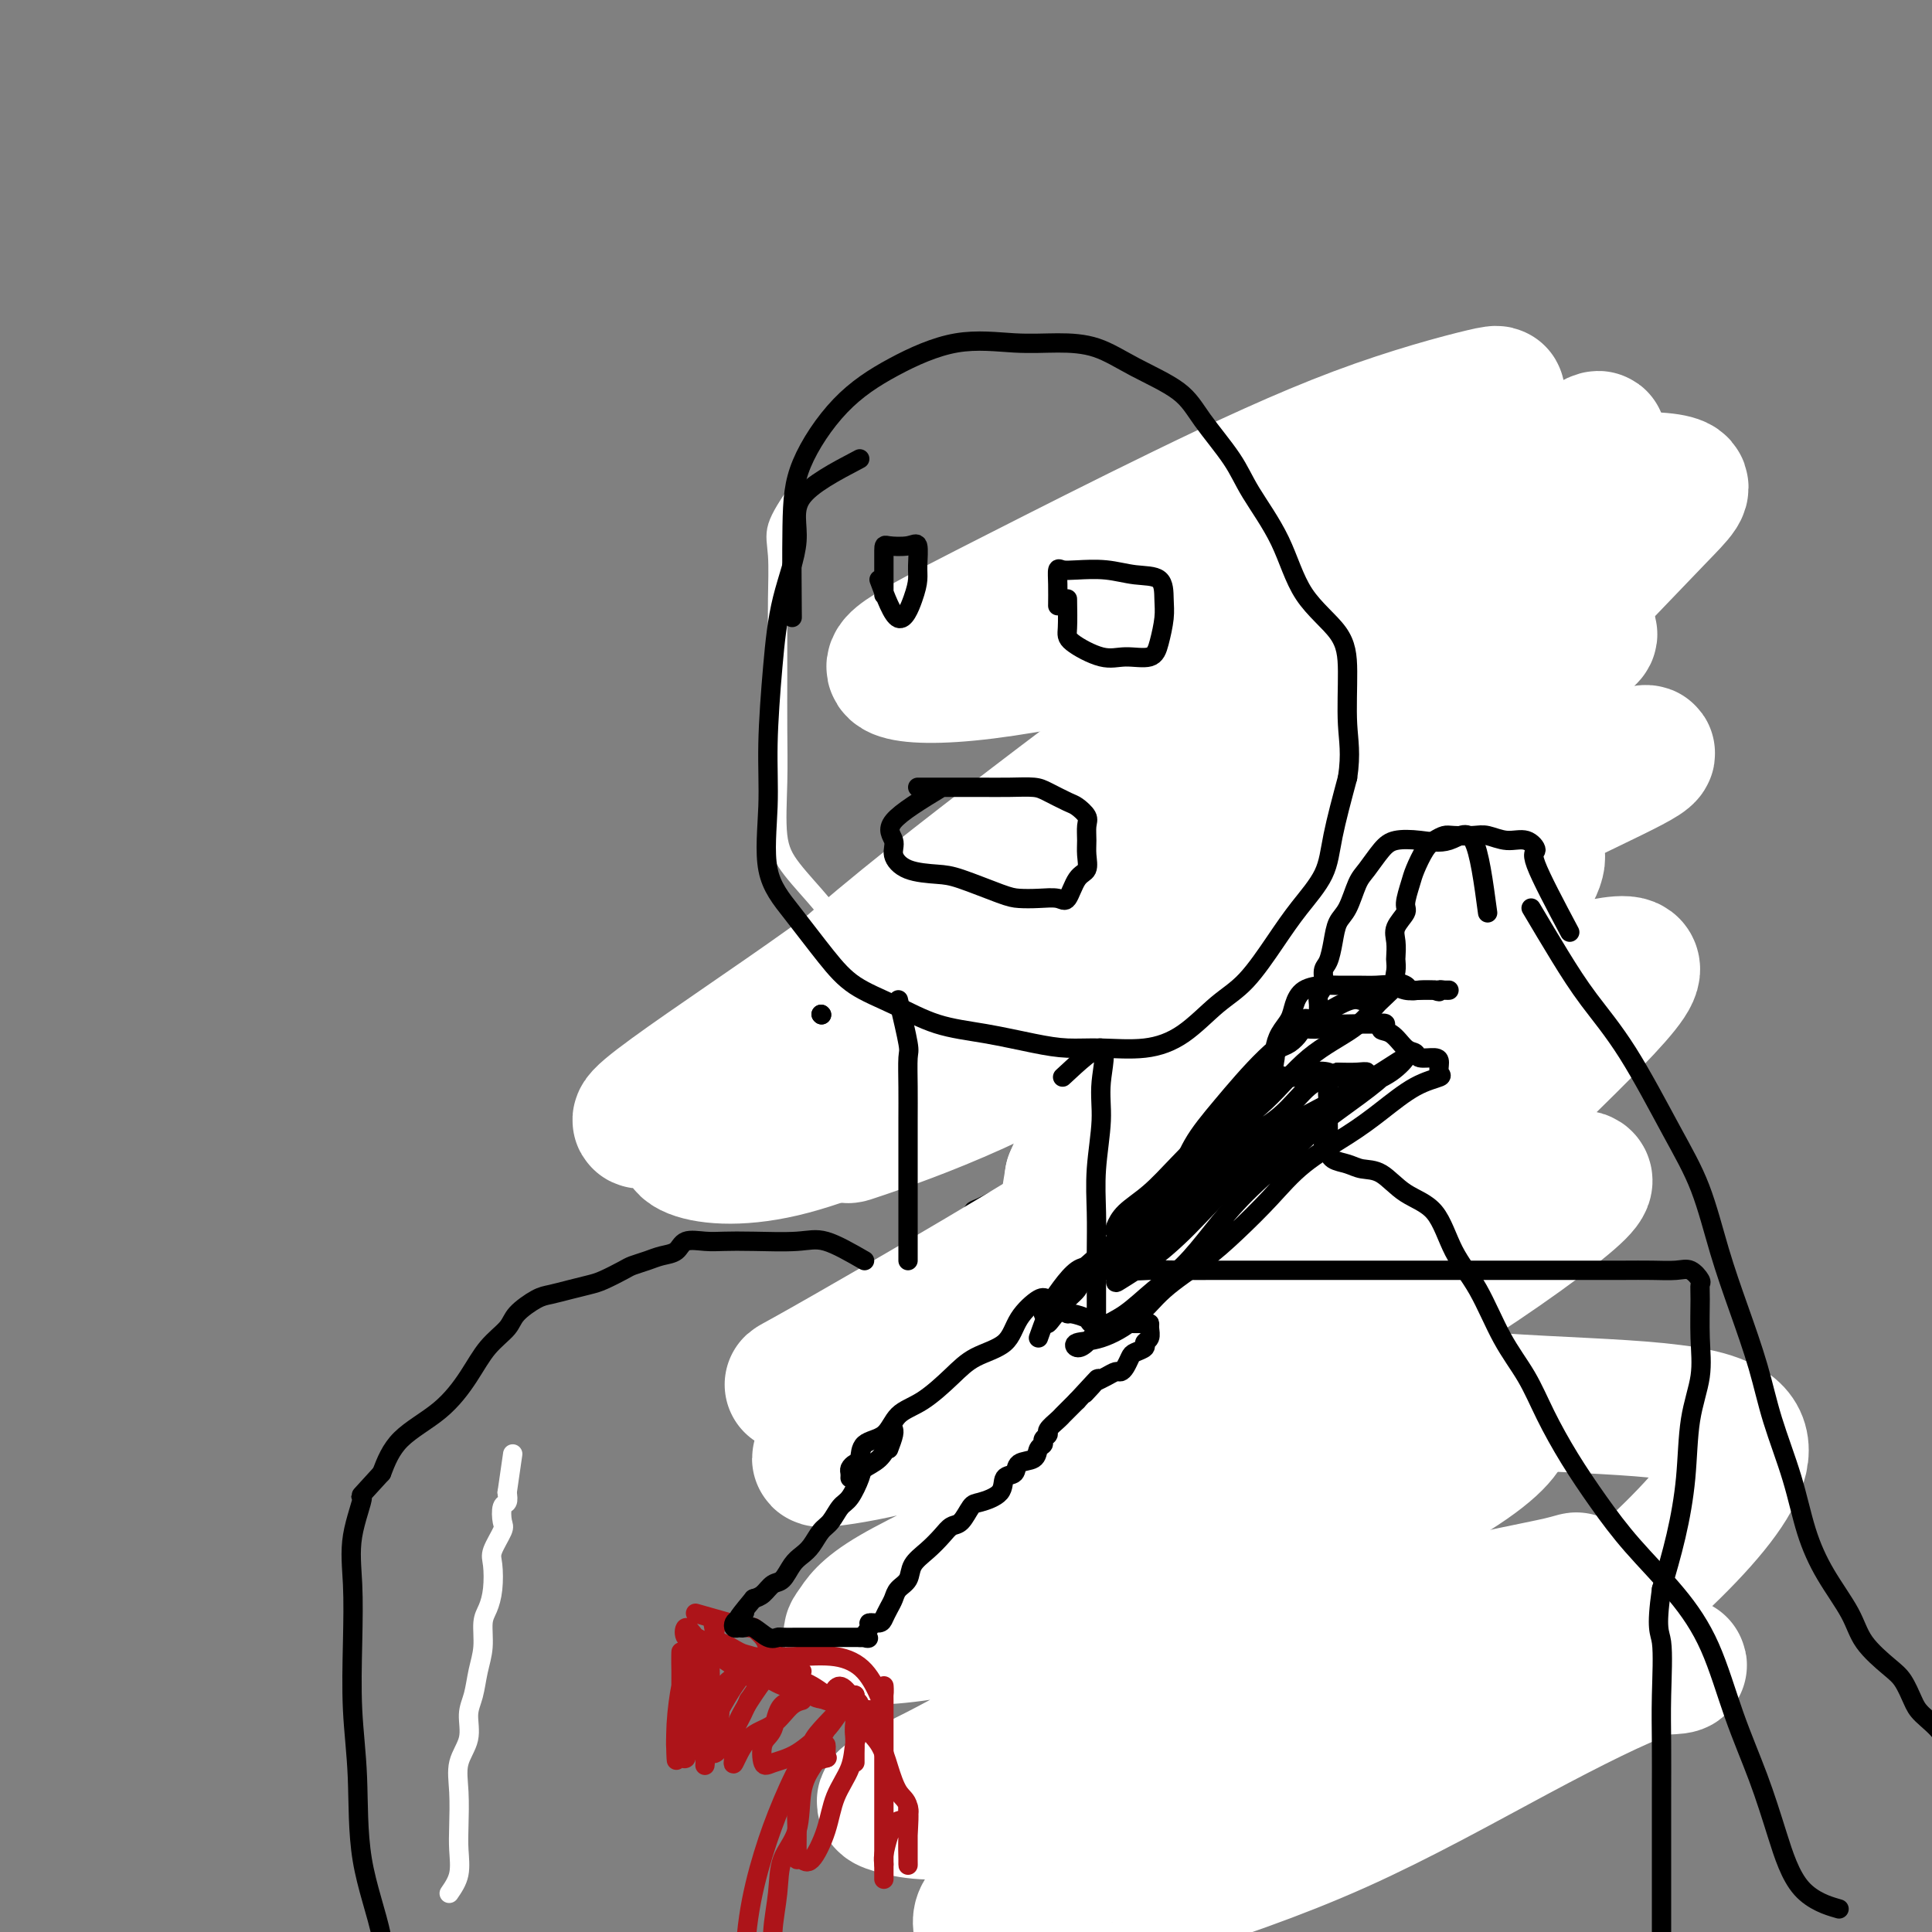 <svg viewBox='0 0 400 400' version='1.1' xmlns='http://www.w3.org/2000/svg' xmlns:xlink='http://www.w3.org/1999/xlink'><rect x="0" y="0" width="400" height="400" fill="#808080" stroke="none"/><g fill='none' stroke='#000000' stroke-width='4' stroke-linecap='round' stroke-linejoin='round'><path d='M268,157c-4.618,2.502 -9.236,5.003 -11,7c-1.764,1.997 -0.674,3.489 0,5c0.674,1.511 0.931,3.042 2,5c1.069,1.958 2.950,4.342 5,7c2.050,2.658 4.268,5.588 7,8c2.732,2.412 5.977,4.304 8,6c2.023,1.696 2.822,3.195 4,4c1.178,0.805 2.733,0.916 4,1c1.267,0.084 2.244,0.141 4,0c1.756,-0.141 4.292,-0.482 6,-2c1.708,-1.518 2.590,-4.215 4,-7c1.410,-2.785 3.348,-5.660 5,-8c1.652,-2.340 3.018,-4.146 4,-6c0.982,-1.854 1.582,-3.758 2,-6c0.418,-2.242 0.656,-4.823 1,-7c0.344,-2.177 0.795,-3.951 1,-6c0.205,-2.049 0.165,-4.372 0,-6c-0.165,-1.628 -0.455,-2.562 -1,-4c-0.545,-1.438 -1.344,-3.380 -3,-5c-1.656,-1.620 -4.170,-2.917 -6,-4c-1.830,-1.083 -2.977,-1.950 -5,-3c-2.023,-1.050 -4.924,-2.282 -7,-3c-2.076,-0.718 -3.328,-0.921 -5,-1c-1.672,-0.079 -3.763,-0.035 -6,0c-2.237,0.035 -4.620,0.061 -7,0c-2.380,-0.061 -4.756,-0.209 -7,0c-2.244,0.209 -4.355,0.774 -6,2c-1.645,1.226 -2.822,3.113 -4,5'/><path d='M257,139c-2.000,2.423 -2.000,4.980 -2,7c-0.000,2.020 -0.000,3.504 0,6c0.000,2.496 0.001,6.003 0,9c-0.001,2.997 -0.002,5.483 0,8c0.002,2.517 0.007,5.063 0,8c-0.007,2.937 -0.026,6.264 0,9c0.026,2.736 0.097,4.880 0,7c-0.097,2.120 -0.362,4.215 0,6c0.362,1.785 1.352,3.258 3,4c1.648,0.742 3.956,0.751 6,1c2.044,0.249 3.826,0.737 6,1c2.174,0.263 4.739,0.302 7,0c2.261,-0.302 4.217,-0.944 6,-2c1.783,-1.056 3.393,-2.527 5,-4c1.607,-1.473 3.211,-2.947 5,-4c1.789,-1.053 3.764,-1.684 5,-3c1.236,-1.316 1.733,-3.318 3,-5c1.267,-1.682 3.305,-3.044 5,-5c1.695,-1.956 3.046,-4.506 4,-7c0.954,-2.494 1.510,-4.931 2,-8c0.490,-3.069 0.914,-6.768 1,-10c0.086,-3.232 -0.166,-5.995 0,-9c0.166,-3.005 0.748,-6.253 0,-9c-0.748,-2.747 -2.828,-4.995 -5,-7c-2.172,-2.005 -4.438,-3.767 -7,-5c-2.562,-1.233 -5.421,-1.936 -8,-3c-2.579,-1.064 -4.879,-2.490 -7,-3c-2.121,-0.510 -4.063,-0.106 -7,0c-2.937,0.106 -6.868,-0.087 -10,0c-3.132,0.087 -5.466,0.453 -8,2c-2.534,1.547 -5.267,4.273 -8,7'/><path d='M253,130c-1.902,2.599 -2.658,5.596 -4,9c-1.342,3.404 -3.270,7.214 -4,11c-0.730,3.786 -0.263,7.547 0,11c0.263,3.453 0.320,6.598 0,10c-0.320,3.402 -1.018,7.062 0,10c1.018,2.938 3.754,5.155 6,8c2.246,2.845 4.004,6.318 6,9c1.996,2.682 4.230,4.573 7,6c2.770,1.427 6.077,2.390 9,3c2.923,0.610 5.461,0.867 8,1c2.539,0.133 5.077,0.142 7,-1c1.923,-1.142 3.230,-3.435 5,-6c1.770,-2.565 4.005,-5.402 6,-8c1.995,-2.598 3.752,-4.958 5,-8c1.248,-3.042 1.988,-6.768 3,-10c1.012,-3.232 2.297,-5.971 3,-9c0.703,-3.029 0.823,-6.347 1,-10c0.177,-3.653 0.412,-7.642 0,-11c-0.412,-3.358 -1.472,-6.087 -3,-9c-1.528,-2.913 -3.524,-6.012 -6,-8c-2.476,-1.988 -5.430,-2.865 -8,-4c-2.570,-1.135 -4.755,-2.526 -7,-3c-2.245,-0.474 -4.550,-0.030 -8,0c-3.450,0.030 -8.046,-0.355 -12,0c-3.954,0.355 -7.265,1.448 -11,3c-3.735,1.552 -7.893,3.561 -11,6c-3.107,2.439 -5.164,5.308 -7,8c-1.836,2.692 -3.451,5.206 -4,8c-0.549,2.794 -0.032,5.868 0,9c0.032,3.132 -0.419,6.324 1,9c1.419,2.676 4.710,4.838 8,7'/><path d='M243,171c1.906,2.779 2.671,6.225 4,10c1.329,3.775 3.222,7.877 5,11c1.778,3.123 3.439,5.265 5,7c1.561,1.735 3.020,3.062 6,4c2.980,0.938 7.480,1.488 11,0c3.520,-1.488 6.058,-5.013 9,-8c2.942,-2.987 6.287,-5.435 9,-8c2.713,-2.565 4.793,-5.248 7,-8c2.207,-2.752 4.539,-5.574 6,-8c1.461,-2.426 2.049,-4.457 3,-7c0.951,-2.543 2.265,-5.599 3,-9c0.735,-3.401 0.889,-7.148 1,-11c0.111,-3.852 0.177,-7.810 -1,-11c-1.177,-3.190 -3.598,-5.612 -7,-8c-3.402,-2.388 -7.784,-4.743 -11,-6c-3.216,-1.257 -5.266,-1.416 -8,-2c-2.734,-0.584 -6.154,-1.594 -9,-2c-2.846,-0.406 -5.120,-0.210 -8,0c-2.880,0.210 -6.367,0.433 -9,2c-2.633,1.567 -4.413,4.479 -6,8c-1.587,3.521 -2.982,7.652 -4,13c-1.018,5.348 -1.660,11.914 -2,19c-0.340,7.086 -0.380,14.693 0,22c0.380,7.307 1.179,14.313 2,19c0.821,4.687 1.663,7.053 2,8c0.337,0.947 0.168,0.473 0,0'/><path d='M271,210c-1.260,3.540 -2.520,7.080 -3,10c-0.480,2.920 -0.181,5.219 0,8c0.181,2.781 0.245,6.044 0,10c-0.245,3.956 -0.797,8.607 -1,12c-0.203,3.393 -0.055,5.530 0,7c0.055,1.470 0.018,2.275 0,3c-0.018,0.725 -0.016,1.370 0,1c0.016,-0.370 0.046,-1.755 0,-4c-0.046,-2.245 -0.169,-5.348 0,-9c0.169,-3.652 0.631,-7.851 1,-11c0.369,-3.149 0.645,-5.247 1,-8c0.355,-2.753 0.789,-6.160 1,-9c0.211,-2.840 0.200,-5.111 1,-7c0.800,-1.889 2.412,-3.394 3,-5c0.588,-1.606 0.154,-3.314 0,-3c-0.154,0.314 -0.027,2.648 0,7c0.027,4.352 -0.045,10.721 0,16c0.045,5.279 0.208,9.467 0,14c-0.208,4.533 -0.788,9.411 -1,13c-0.212,3.589 -0.057,5.889 0,8c0.057,2.111 0.016,4.032 0,4c-0.016,-0.032 -0.008,-2.016 0,-4'/><path d='M273,263c-0.064,-1.854 -0.225,-4.490 0,-7c0.225,-2.510 0.834,-4.894 2,-9c1.166,-4.106 2.889,-9.935 4,-15c1.111,-5.065 1.611,-9.368 2,-13c0.389,-3.632 0.665,-6.593 1,-9c0.335,-2.407 0.727,-4.260 1,-4c0.273,0.260 0.427,2.632 0,6c-0.427,3.368 -1.435,7.731 -2,13c-0.565,5.269 -0.687,11.442 -1,17c-0.313,5.558 -0.816,10.499 -1,15c-0.184,4.501 -0.050,8.563 0,11c0.050,2.437 0.015,3.250 0,4c-0.015,0.750 -0.011,1.437 0,1c0.011,-0.437 0.029,-1.998 0,-5c-0.029,-3.002 -0.106,-7.447 0,-12c0.106,-4.553 0.394,-9.215 1,-14c0.606,-4.785 1.530,-9.692 2,-14c0.470,-4.308 0.487,-8.016 1,-11c0.513,-2.984 1.522,-5.244 2,-7c0.478,-1.756 0.426,-3.010 0,-2c-0.426,1.010 -1.224,4.282 -2,8c-0.776,3.718 -1.528,7.880 -2,13c-0.472,5.120 -0.663,11.197 -1,17c-0.337,5.803 -0.822,11.332 -1,16c-0.178,4.668 -0.051,8.477 0,10c0.051,1.523 0.025,0.762 0,0'/><path d='M269,236c0.083,-0.845 0.167,-1.690 0,-2c-0.167,-0.310 -0.583,-0.083 -1,0c-0.417,0.083 -0.833,0.024 -1,0c-0.167,-0.024 -0.083,-0.012 0,0'/><path d='M277,218c-6.463,-0.413 -12.925,-0.826 -16,-1c-3.075,-0.174 -2.762,-0.110 -3,1c-0.238,1.110 -1.027,3.266 -2,5c-0.973,1.734 -2.131,3.046 -3,5c-0.869,1.954 -1.448,4.549 -2,8c-0.552,3.451 -1.077,7.759 -2,12c-0.923,4.241 -2.246,8.414 -3,13c-0.754,4.586 -0.940,9.586 -1,14c-0.060,4.414 0.005,8.241 0,12c-0.005,3.759 -0.081,7.451 1,10c1.081,2.549 3.318,3.955 6,5c2.682,1.045 5.809,1.727 9,2c3.191,0.273 6.445,0.135 10,0c3.555,-0.135 7.410,-0.268 10,0c2.590,0.268 3.914,0.935 5,0c1.086,-0.935 1.933,-3.474 3,-6c1.067,-2.526 2.355,-5.040 4,-8c1.645,-2.960 3.646,-6.366 5,-9c1.354,-2.634 2.061,-4.497 3,-7c0.939,-2.503 2.110,-5.646 3,-9c0.890,-3.354 1.501,-6.920 2,-10c0.499,-3.080 0.888,-5.674 1,-9c0.112,-3.326 -0.053,-7.384 0,-11c0.053,-3.616 0.325,-6.791 0,-10c-0.325,-3.209 -1.247,-6.454 -3,-9c-1.753,-2.546 -4.336,-4.394 -7,-6c-2.664,-1.606 -5.410,-2.971 -8,-4c-2.590,-1.029 -5.026,-1.723 -8,-2c-2.974,-0.277 -6.487,-0.139 -10,0'/><path d='M271,204c-4.365,-0.578 -6.277,-1.024 -9,0c-2.723,1.024 -6.256,3.518 -9,6c-2.744,2.482 -4.700,4.952 -6,9c-1.300,4.048 -1.946,9.673 -3,15c-1.054,5.327 -2.516,10.357 -3,15c-0.484,4.643 0.010,8.900 0,14c-0.010,5.100 -0.524,11.043 0,15c0.524,3.957 2.087,5.927 4,8c1.913,2.073 4.176,4.248 7,5c2.824,0.752 6.210,0.080 10,0c3.790,-0.080 7.983,0.430 12,0c4.017,-0.430 7.857,-1.802 11,-4c3.143,-2.198 5.588,-5.222 8,-8c2.412,-2.778 4.792,-5.308 7,-8c2.208,-2.692 4.243,-5.544 6,-9c1.757,-3.456 3.235,-7.514 4,-11c0.765,-3.486 0.816,-6.400 1,-10c0.184,-3.600 0.501,-7.886 0,-12c-0.501,-4.114 -1.821,-8.055 -4,-11c-2.179,-2.945 -5.218,-4.894 -8,-6c-2.782,-1.106 -5.307,-1.369 -8,-2c-2.693,-0.631 -5.555,-1.631 -8,-2c-2.445,-0.369 -4.474,-0.106 -6,0c-1.526,0.106 -2.551,0.056 -4,0c-1.449,-0.056 -3.324,-0.118 -5,0c-1.676,0.118 -3.153,0.415 -5,2c-1.847,1.585 -4.064,4.458 -6,8c-1.936,3.542 -3.591,7.754 -5,13c-1.409,5.246 -2.572,11.528 -3,18c-0.428,6.472 -0.122,13.135 0,20c0.122,6.865 0.061,13.933 0,21'/><path d='M249,290c-0.467,10.733 -0.133,8.067 0,7c0.133,-1.067 0.067,-0.533 0,0'/><path d='M263,238c-2.948,0.055 -5.897,0.109 -8,0c-2.103,-0.109 -3.362,-0.383 -5,0c-1.638,0.383 -3.657,1.423 -7,3c-3.343,1.577 -8.010,3.691 -12,6c-3.990,2.309 -7.303,4.814 -11,7c-3.697,2.186 -7.778,4.055 -12,6c-4.222,1.945 -8.586,3.968 -12,5c-3.414,1.032 -5.880,1.074 -7,1c-1.120,-0.074 -0.896,-0.265 -1,0c-0.104,0.265 -0.537,0.984 1,0c1.537,-0.984 5.043,-3.671 8,-5c2.957,-1.329 5.364,-1.300 8,-2c2.636,-0.700 5.500,-2.129 8,-3c2.500,-0.871 4.637,-1.183 6,-2c1.363,-0.817 1.952,-2.138 4,-3c2.048,-0.862 5.553,-1.266 8,-2c2.447,-0.734 3.834,-1.798 6,-3c2.166,-1.202 5.111,-2.540 8,-4c2.889,-1.460 5.721,-3.040 8,-4c2.279,-0.960 4.006,-1.301 6,-2c1.994,-0.699 4.256,-1.757 6,-2c1.744,-0.243 2.970,0.327 4,0c1.030,-0.327 1.864,-1.552 2,-2c0.136,-0.448 -0.425,-0.121 -2,0c-1.575,0.121 -4.164,0.034 -7,0c-2.836,-0.034 -5.918,-0.017 -9,0'/><path d='M253,232c-4.123,0.828 -5.432,2.897 -8,4c-2.568,1.103 -6.395,1.240 -10,2c-3.605,0.760 -6.989,2.144 -10,3c-3.011,0.856 -5.650,1.185 -8,2c-2.350,0.815 -4.413,2.115 -6,3c-1.587,0.885 -2.699,1.356 -4,2c-1.301,0.644 -2.792,1.462 -4,2c-1.208,0.538 -2.135,0.797 -1,1c1.135,0.203 4.332,0.349 7,0c2.668,-0.349 4.809,-1.193 8,-3c3.191,-1.807 7.433,-4.575 11,-6c3.567,-1.425 6.459,-1.506 9,-2c2.541,-0.494 4.733,-1.400 6,-2c1.267,-0.600 1.610,-0.892 2,-1c0.390,-0.108 0.826,-0.031 1,0c0.174,0.031 0.087,0.015 0,0'/><path d='M255,303c-0.867,-0.474 -1.733,-0.947 -2,1c-0.267,1.947 0.067,6.316 0,11c-0.067,4.684 -0.535,9.685 -2,16c-1.465,6.315 -3.928,13.945 -6,21c-2.072,7.055 -3.753,13.534 -5,19c-1.247,5.466 -2.061,9.920 -3,13c-0.939,3.080 -2.004,4.785 -2,4c0.004,-0.785 1.078,-4.061 2,-8c0.922,-3.939 1.693,-8.540 3,-14c1.307,-5.460 3.149,-11.777 5,-18c1.851,-6.223 3.711,-12.351 5,-18c1.289,-5.649 2.005,-10.820 3,-15c0.995,-4.180 2.267,-7.371 3,-9c0.733,-1.629 0.925,-1.698 1,-2c0.075,-0.302 0.032,-0.838 0,2c-0.032,2.838 -0.054,9.050 -1,15c-0.946,5.950 -2.816,11.637 -5,18c-2.184,6.363 -4.684,13.400 -6,19c-1.316,5.600 -1.450,9.761 -2,13c-0.550,3.239 -1.515,5.554 -2,6c-0.485,0.446 -0.489,-0.977 0,-3c0.489,-2.023 1.471,-4.645 2,-8c0.529,-3.355 0.604,-7.442 2,-13c1.396,-5.558 4.113,-12.588 6,-19c1.887,-6.412 2.943,-12.206 4,-18'/><path d='M255,316c2.618,-11.724 2.163,-10.534 2,-10c-0.163,0.534 -0.033,0.411 0,3c0.033,2.589 -0.030,7.890 -1,13c-0.970,5.110 -2.848,10.030 -4,15c-1.152,4.970 -1.577,9.992 -2,15c-0.423,5.008 -0.845,10.002 -1,15c-0.155,4.998 -0.044,9.999 0,12c0.044,2.001 0.022,1.000 0,0'/><path d='M293,308c-3.358,-5.055 -6.717,-10.111 -8,-9c-1.283,1.111 -0.491,8.388 0,15c0.491,6.612 0.682,12.560 1,19c0.318,6.440 0.764,13.371 1,19c0.236,5.629 0.262,9.955 1,14c0.738,4.045 2.187,7.807 3,10c0.813,2.193 0.989,2.815 2,3c1.011,0.185 2.857,-0.069 4,0c1.143,0.069 1.584,0.460 2,-1c0.416,-1.460 0.809,-4.771 1,-8c0.191,-3.229 0.182,-6.375 0,-11c-0.182,-4.625 -0.536,-10.730 -1,-16c-0.464,-5.270 -1.038,-9.707 -2,-14c-0.962,-4.293 -2.310,-8.443 -3,-12c-0.690,-3.557 -0.721,-6.522 -1,-9c-0.279,-2.478 -0.807,-4.469 -1,-6c-0.193,-1.531 -0.051,-2.603 0,-2c0.051,0.603 0.011,2.880 0,6c-0.011,3.120 0.007,7.084 0,12c-0.007,4.916 -0.040,10.785 0,17c0.040,6.215 0.154,12.776 1,18c0.846,5.224 2.423,9.112 4,13'/></g>
<g fill='none' stroke='#FFFFFF' stroke-width='28' stroke-linecap='round' stroke-linejoin='round'><path d='M264,211c-7.195,6.856 -14.390,13.711 -18,18c-3.610,4.289 -3.636,6.010 -8,11c-4.364,4.990 -13.068,13.249 -19,20c-5.932,6.751 -9.093,11.996 -11,15c-1.907,3.004 -2.562,3.768 -3,4c-0.438,0.232 -0.661,-0.068 3,-4c3.661,-3.932 11.206,-11.495 20,-21c8.794,-9.505 18.836,-20.951 29,-32c10.164,-11.049 20.450,-21.701 31,-31c10.550,-9.299 21.363,-17.244 30,-23c8.637,-5.756 15.099,-9.322 19,-11c3.901,-1.678 5.243,-1.467 3,0c-2.243,1.467 -8.071,4.191 -18,9c-9.929,4.809 -23.961,11.704 -39,19c-15.039,7.296 -31.087,14.992 -45,22c-13.913,7.008 -25.691,13.329 -36,18c-10.309,4.671 -19.147,7.694 -23,9c-3.853,1.306 -2.720,0.896 -3,1c-0.280,0.104 -1.974,0.722 3,-3c4.974,-3.722 16.618,-11.784 29,-20c12.382,-8.216 25.504,-16.586 39,-26c13.496,-9.414 27.365,-19.872 41,-29c13.635,-9.128 27.037,-16.926 34,-21c6.963,-4.074 7.488,-4.424 7,-5c-0.488,-0.576 -1.989,-1.380 -11,3c-9.011,4.380 -25.533,13.943 -42,23c-16.467,9.057 -32.879,17.609 -48,26c-15.121,8.391 -28.950,16.620 -43,24c-14.050,7.380 -28.321,13.910 -36,18c-7.679,4.090 -8.765,5.740 -9,6c-0.235,0.260 0.383,-0.870 1,-2'/><path d='M141,229c-24.251,11.123 9.123,-10.070 30,-25c20.877,-14.930 29.259,-23.598 44,-34c14.741,-10.402 35.843,-22.537 53,-34c17.157,-11.463 30.371,-22.254 42,-31c11.629,-8.746 21.675,-15.446 21,-14c-0.675,1.446 -12.070,11.039 -26,20c-13.930,8.961 -30.396,17.289 -46,27c-15.604,9.711 -30.346,20.804 -45,32c-14.654,11.196 -29.221,22.495 -41,33c-11.779,10.505 -20.771,20.216 -26,26c-5.229,5.784 -6.694,7.643 -4,9c2.694,1.357 9.547,2.213 19,0c9.453,-2.213 21.506,-7.496 36,-14c14.494,-6.504 31.430,-14.230 47,-21c15.570,-6.770 29.773,-12.582 41,-17c11.227,-4.418 19.479,-7.440 25,-9c5.521,-1.560 8.313,-1.659 7,2c-1.313,3.659 -6.730,11.075 -17,20c-10.270,8.925 -25.391,19.358 -40,29c-14.609,9.642 -28.704,18.494 -41,26c-12.296,7.506 -22.792,13.665 -32,19c-9.208,5.335 -17.126,9.847 -21,12c-3.874,2.153 -3.702,1.946 -1,1c2.702,-0.946 7.935,-2.632 18,-8c10.065,-5.368 24.963,-14.418 41,-24c16.037,-9.582 33.214,-19.695 48,-28c14.786,-8.305 27.180,-14.804 37,-19c9.820,-4.196 17.067,-6.091 22,-7c4.933,-0.909 7.552,-0.831 5,3c-2.552,3.831 -10.276,11.416 -18,19'/><path d='M319,222c-10.210,6.741 -26.736,14.095 -43,22c-16.264,7.905 -32.266,16.361 -47,24c-14.734,7.639 -28.200,14.462 -38,20c-9.800,5.538 -15.934,9.792 -19,12c-3.066,2.208 -3.064,2.370 0,2c3.064,-0.370 9.190,-1.274 19,-4c9.810,-2.726 23.303,-7.275 38,-13c14.697,-5.725 30.599,-12.624 44,-19c13.401,-6.376 24.300,-12.227 33,-16c8.700,-3.773 15.202,-5.468 19,-6c3.798,-0.532 4.893,0.099 -1,5c-5.893,4.901 -18.775,14.072 -32,22c-13.225,7.928 -26.792,14.613 -40,22c-13.208,7.387 -26.057,15.477 -38,22c-11.943,6.523 -22.978,11.478 -29,15c-6.022,3.522 -7.029,5.609 -8,7c-0.971,1.391 -1.907,2.085 3,2c4.907,-0.085 15.656,-0.949 27,-5c11.344,-4.051 23.282,-11.288 36,-17c12.718,-5.712 26.216,-9.899 37,-14c10.784,-4.101 18.854,-8.116 24,-10c5.146,-1.884 7.366,-1.638 8,0c0.634,1.638 -0.320,4.670 -8,10c-7.680,5.330 -22.085,12.960 -35,20c-12.915,7.040 -24.339,13.490 -35,20c-10.661,6.510 -20.560,13.081 -29,18c-8.440,4.919 -15.422,8.185 -19,10c-3.578,1.815 -3.753,2.177 -1,3c2.753,0.823 8.433,2.106 17,0c8.567,-2.106 20.019,-7.602 32,-13c11.981,-5.398 24.490,-10.699 37,-16'/><path d='M271,345c16.200,-6.929 22.200,-9.752 30,-12c7.800,-2.248 17.399,-3.920 22,-5c4.601,-1.080 4.205,-1.567 1,1c-3.205,2.567 -9.218,8.188 -20,14c-10.782,5.812 -26.334,11.815 -39,18c-12.666,6.185 -22.447,12.551 -32,18c-9.553,5.449 -18.880,9.980 -24,13c-5.120,3.020 -6.034,4.527 -6,6c0.034,1.473 1.014,2.912 7,2c5.986,-0.912 16.976,-4.174 29,-8c12.024,-3.826 25.080,-8.217 38,-14c12.920,-5.783 25.703,-12.959 37,-19c11.297,-6.041 21.107,-10.948 27,-13c5.893,-2.052 7.867,-1.249 6,-1c-1.867,0.249 -7.576,-0.056 -15,2c-7.424,2.056 -16.563,6.474 -28,11c-11.437,4.526 -25.172,9.160 -36,13c-10.828,3.840 -18.749,6.887 -24,9c-5.251,2.113 -7.832,3.294 -9,4c-1.168,0.706 -0.924,0.938 3,0c3.924,-0.938 11.529,-3.047 21,-7c9.471,-3.953 20.810,-9.749 32,-16c11.190,-6.251 22.232,-12.958 33,-21c10.768,-8.042 21.260,-17.419 28,-25c6.740,-7.581 9.726,-13.365 8,-17c-1.726,-3.635 -8.163,-5.122 -17,-6c-8.837,-0.878 -20.072,-1.147 -33,-2c-12.928,-0.853 -27.548,-2.291 -40,-4c-12.452,-1.709 -22.737,-3.691 -31,-7c-8.263,-3.309 -14.504,-7.945 -17,-14c-2.496,-6.055 -1.248,-13.527 0,-21'/><path d='M222,244c3.182,-7.967 11.136,-17.385 22,-30c10.864,-12.615 24.639,-28.428 38,-43c13.361,-14.572 26.308,-27.902 37,-39c10.692,-11.098 19.129,-19.963 24,-25c4.871,-5.037 6.174,-6.245 4,-7c-2.174,-0.755 -7.827,-1.057 -17,0c-9.173,1.057 -21.866,3.472 -35,7c-13.134,3.528 -26.710,8.167 -40,12c-13.290,3.833 -26.296,6.858 -34,9c-7.704,2.142 -10.106,3.402 -12,4c-1.894,0.598 -3.280,0.536 -1,0c2.280,-0.536 8.226,-1.546 17,-5c8.774,-3.454 20.376,-9.352 32,-15c11.624,-5.648 23.269,-11.044 32,-16c8.731,-4.956 14.548,-9.471 18,-12c3.452,-2.529 4.539,-3.073 0,-2c-4.539,1.073 -14.705,3.761 -26,8c-11.295,4.239 -23.720,10.027 -36,16c-12.280,5.973 -24.417,12.132 -34,17c-9.583,4.868 -16.614,8.447 -21,11c-4.386,2.553 -6.129,4.081 -4,5c2.129,0.919 8.128,1.230 18,0c9.872,-1.230 23.615,-4.000 37,-7c13.385,-3.000 26.411,-6.231 42,-9c15.589,-2.769 33.740,-5.077 41,-6c7.260,-0.923 3.630,-0.462 0,0'/></g>
<g fill='none' stroke='#FFFFFF' stroke-width='4' stroke-linecap='round' stroke-linejoin='round'><path d='M93,392c0.844,-1.230 1.688,-2.460 2,-4c0.312,-1.540 0.091,-3.390 0,-5c-0.091,-1.610 -0.053,-2.979 0,-5c0.053,-2.021 0.122,-4.692 0,-7c-0.122,-2.308 -0.436,-4.251 0,-6c0.436,-1.749 1.624,-3.302 2,-5c0.376,-1.698 -0.058,-3.540 0,-5c0.058,-1.460 0.607,-2.540 1,-4c0.393,-1.460 0.631,-3.302 1,-5c0.369,-1.698 0.870,-3.253 1,-5c0.130,-1.747 -0.111,-3.687 0,-5c0.111,-1.313 0.573,-1.998 1,-3c0.427,-1.002 0.819,-2.322 1,-4c0.181,-1.678 0.153,-3.714 0,-5c-0.153,-1.286 -0.430,-1.821 0,-3c0.430,-1.179 1.565,-3.001 2,-4c0.435,-0.999 0.168,-1.175 0,-2c-0.168,-0.825 -0.238,-2.299 0,-3c0.238,-0.701 0.782,-0.629 1,-1c0.218,-0.371 0.109,-1.186 0,-2'/><path d='M105,309c2.000,-13.833 1.000,-6.917 0,0'/><path d='M165,102c-1.691,2.499 -3.381,4.999 -4,7c-0.619,2.001 -0.166,3.504 0,6c0.166,2.496 0.045,5.985 0,9c-0.045,3.015 -0.014,5.554 0,8c0.014,2.446 0.010,4.798 0,8c-0.010,3.202 -0.025,7.255 0,11c0.025,3.745 0.090,7.182 0,11c-0.090,3.818 -0.335,8.017 0,11c0.335,2.983 1.251,4.752 3,7c1.749,2.248 4.332,4.977 6,7c1.668,2.023 2.422,3.341 4,5c1.578,1.659 3.982,3.660 6,5c2.018,1.340 3.651,2.019 6,3c2.349,0.981 5.413,2.265 8,3c2.587,0.735 4.696,0.920 7,1c2.304,0.080 4.804,0.056 7,0c2.196,-0.056 4.088,-0.143 6,0c1.912,0.143 3.845,0.518 5,0c1.155,-0.518 1.531,-1.928 3,-3c1.469,-1.072 4.032,-1.805 6,-3c1.968,-1.195 3.340,-2.853 5,-4c1.660,-1.147 3.608,-1.782 5,-3c1.392,-1.218 2.229,-3.017 3,-4c0.771,-0.983 1.477,-1.149 2,-2c0.523,-0.851 0.864,-2.386 1,-3c0.136,-0.614 0.068,-0.307 0,0'/></g>
<g fill='none' stroke='#000000' stroke-width='4' stroke-linecap='round' stroke-linejoin='round'><path d='M178,95c-5.036,2.641 -10.071,5.283 -12,8c-1.929,2.717 -0.750,5.511 -1,9c-0.250,3.489 -1.927,7.673 -3,12c-1.073,4.327 -1.543,8.796 -2,14c-0.457,5.204 -0.903,11.142 -1,16c-0.097,4.858 0.155,8.634 0,13c-0.155,4.366 -0.716,9.321 0,13c0.716,3.679 2.708,6.081 5,9c2.292,2.919 4.885,6.353 7,9c2.115,2.647 3.754,4.505 6,6c2.246,1.495 5.099,2.625 8,4c2.901,1.375 5.850,2.995 9,4c3.150,1.005 6.500,1.395 10,2c3.500,0.605 7.151,1.424 10,2c2.849,0.576 4.897,0.909 7,1c2.103,0.091 4.262,-0.061 7,0c2.738,0.061 6.055,0.335 9,0c2.945,-0.335 5.517,-1.280 8,-3c2.483,-1.720 4.875,-4.215 7,-6c2.125,-1.785 3.982,-2.859 6,-5c2.018,-2.141 4.195,-5.347 6,-8c1.805,-2.653 3.236,-4.752 5,-7c1.764,-2.248 3.859,-4.644 5,-7c1.141,-2.356 1.326,-4.673 2,-8c0.674,-3.327 1.837,-7.663 3,-12'/><path d='M279,161c0.767,-5.023 0.186,-7.581 0,-11c-0.186,-3.419 0.025,-7.697 0,-11c-0.025,-3.303 -0.286,-5.629 -2,-8c-1.714,-2.371 -4.881,-4.786 -7,-8c-2.119,-3.214 -3.188,-7.226 -5,-11c-1.812,-3.774 -4.366,-7.310 -6,-10c-1.634,-2.690 -2.349,-4.535 -4,-7c-1.651,-2.465 -4.238,-5.550 -6,-8c-1.762,-2.450 -2.700,-4.263 -5,-6c-2.300,-1.737 -5.964,-3.397 -9,-5c-3.036,-1.603 -5.445,-3.148 -8,-4c-2.555,-0.852 -5.257,-1.010 -8,-1c-2.743,0.010 -5.526,0.190 -9,0c-3.474,-0.190 -7.638,-0.748 -12,0c-4.362,0.748 -8.920,2.802 -13,5c-4.080,2.198 -7.682,4.539 -11,8c-3.318,3.461 -6.353,8.041 -8,12c-1.647,3.959 -1.905,7.297 -2,13c-0.095,5.703 -0.027,13.772 0,17c0.027,3.228 0.014,1.614 0,0'/><path d='M195,163c-4.240,2.574 -8.479,5.148 -10,7c-1.521,1.852 -0.323,2.980 0,4c0.323,1.020 -0.230,1.930 0,3c0.230,1.070 1.243,2.301 3,3c1.757,0.699 4.258,0.867 6,1c1.742,0.133 2.725,0.231 5,1c2.275,0.769 5.841,2.210 8,3c2.159,0.790 2.910,0.930 4,1c1.090,0.070 2.520,0.070 4,0c1.480,-0.070 3.009,-0.210 4,0c0.991,0.210 1.442,0.769 2,0c0.558,-0.769 1.221,-2.867 2,-4c0.779,-1.133 1.675,-1.300 2,-2c0.325,-0.700 0.081,-1.932 0,-3c-0.081,-1.068 0.002,-1.973 0,-3c-0.002,-1.027 -0.091,-2.177 0,-3c0.091,-0.823 0.360,-1.321 0,-2c-0.360,-0.679 -1.350,-1.541 -2,-2c-0.650,-0.459 -0.959,-0.515 -2,-1c-1.041,-0.485 -2.812,-1.398 -4,-2c-1.188,-0.602 -1.791,-0.893 -3,-1c-1.209,-0.107 -3.024,-0.029 -5,0c-1.976,0.029 -4.113,0.008 -6,0c-1.887,-0.008 -3.525,-0.002 -5,0c-1.475,0.002 -2.787,0.001 -4,0c-1.213,-0.001 -2.327,-0.000 -3,0c-0.673,0.000 -0.907,0.000 -1,0c-0.093,-0.000 -0.047,-0.000 0,0'/><path d='M182,120c1.382,3.729 2.764,7.457 4,8c1.236,0.543 2.328,-2.100 3,-4c0.672,-1.900 0.926,-3.059 1,-4c0.074,-0.941 -0.033,-1.665 0,-3c0.033,-1.335 0.205,-3.280 0,-4c-0.205,-0.720 -0.787,-0.214 -2,0c-1.213,0.214 -3.057,0.135 -4,0c-0.943,-0.135 -0.985,-0.325 -1,1c-0.015,1.325 -0.004,4.164 0,6c0.004,1.836 0.001,2.667 0,3c-0.001,0.333 -0.001,0.166 0,0'/><path d='M221,124c0.038,2.288 0.076,4.577 0,6c-0.076,1.423 -0.266,1.982 1,3c1.266,1.018 3.989,2.495 6,3c2.011,0.505 3.309,0.037 5,0c1.691,-0.037 3.774,0.358 5,0c1.226,-0.358 1.596,-1.468 2,-3c0.404,-1.532 0.841,-3.486 1,-5c0.159,-1.514 0.041,-2.588 0,-4c-0.041,-1.412 -0.003,-3.162 -1,-4c-0.997,-0.838 -3.027,-0.762 -5,-1c-1.973,-0.238 -3.888,-0.788 -6,-1c-2.112,-0.212 -4.422,-0.084 -6,0c-1.578,0.084 -2.423,0.125 -3,0c-0.577,-0.125 -0.887,-0.415 -1,0c-0.113,0.415 -0.031,1.535 0,3c0.031,1.465 0.009,3.276 0,4c-0.009,0.724 -0.004,0.362 0,0'/><path d='M170,210c0.000,0.000 0.100,0.100 0.1,0.1'/><path d='M170,210c0.000,0.000 0.100,0.100 0.1,0.1'/><path d='M186,207c0.845,3.604 1.691,7.208 2,9c0.309,1.792 0.083,1.771 0,3c-0.083,1.229 -0.022,3.708 0,6c0.022,2.292 0.006,4.398 0,7c-0.006,2.602 -0.002,5.698 0,8c0.002,2.302 0.000,3.808 0,6c-0.000,2.192 -0.000,5.071 0,7c0.000,1.929 0.000,2.909 0,4c-0.000,1.091 -0.000,2.294 0,3c0.000,0.706 0.000,0.916 0,1c-0.000,0.084 -0.000,0.042 0,0'/><path d='M220,223c3.389,-3.151 6.779,-6.303 8,-6c1.221,0.303 0.275,4.060 0,7c-0.275,2.940 0.123,5.065 0,8c-0.123,2.935 -0.765,6.682 -1,10c-0.235,3.318 -0.063,6.209 0,9c0.063,2.791 0.017,5.484 0,8c-0.017,2.516 -0.005,4.857 0,7c0.005,2.143 0.001,4.090 0,5c-0.001,0.910 -0.000,0.783 0,1c0.000,0.217 0.000,0.776 0,1c-0.000,0.224 -0.000,0.112 0,0'/><path d='M179,261c-2.933,-1.690 -5.865,-3.381 -8,-4c-2.135,-0.619 -3.472,-0.168 -6,0c-2.528,0.168 -6.248,0.052 -9,0c-2.752,-0.052 -4.536,-0.039 -6,0c-1.464,0.039 -2.607,0.104 -4,0c-1.393,-0.104 -3.035,-0.379 -4,0c-0.965,0.379 -1.254,1.410 -2,2c-0.746,0.590 -1.950,0.739 -3,1c-1.050,0.261 -1.946,0.633 -3,1c-1.054,0.367 -2.266,0.728 -3,1c-0.734,0.272 -0.991,0.454 -2,1c-1.009,0.546 -2.772,1.454 -4,2c-1.228,0.546 -1.923,0.730 -3,1c-1.077,0.270 -2.538,0.627 -4,1c-1.462,0.373 -2.926,0.762 -4,1c-1.074,0.238 -1.759,0.326 -3,1c-1.241,0.674 -3.038,1.936 -4,3c-0.962,1.064 -1.090,1.931 -2,3c-0.910,1.069 -2.603,2.342 -4,4c-1.397,1.658 -2.498,3.702 -4,6c-1.502,2.298 -3.404,4.849 -6,7c-2.596,2.151 -5.884,3.900 -8,6c-2.116,2.100 -3.058,4.550 -4,7'/><path d='M79,305c-5.735,6.340 -4.074,4.189 -4,5c0.074,0.811 -1.441,4.585 -2,8c-0.559,3.415 -0.164,6.471 0,10c0.164,3.529 0.096,7.529 0,12c-0.096,4.471 -0.222,9.412 0,14c0.222,4.588 0.791,8.823 1,14c0.209,5.177 0.060,11.296 1,17c0.940,5.704 2.971,10.992 4,16c1.029,5.008 1.058,9.734 2,14c0.942,4.266 2.799,8.071 4,10c1.201,1.929 1.746,1.981 3,2c1.254,0.019 3.215,0.005 4,0c0.785,-0.005 0.392,-0.003 0,0'/><path d='M216,272c2.506,-3.804 5.013,-7.608 7,-9c1.987,-1.392 3.455,-0.373 6,0c2.545,0.373 6.166,0.100 9,0c2.834,-0.100 4.881,-0.027 7,0c2.119,0.027 4.311,0.007 7,0c2.689,-0.007 5.877,-0.002 9,0c3.123,0.002 6.183,0.001 10,0c3.817,-0.001 8.392,-0.000 12,0c3.608,0.000 6.248,0.000 9,0c2.752,-0.000 5.617,0.000 9,0c3.383,-0.000 7.285,-0.000 11,0c3.715,0.000 7.243,0.001 10,0c2.757,-0.001 4.744,-0.002 7,0c2.256,0.002 4.780,0.007 7,0c2.220,-0.007 4.136,-0.028 6,0c1.864,0.028 3.677,0.103 5,0c1.323,-0.103 2.158,-0.386 3,0c0.842,0.386 1.692,1.440 2,2c0.308,0.560 0.076,0.626 0,1c-0.076,0.374 0.005,1.056 0,3c-0.005,1.944 -0.098,5.148 0,8c0.098,2.852 0.385,5.350 0,8c-0.385,2.650 -1.443,5.453 -2,9c-0.557,3.547 -0.611,7.840 -1,12c-0.389,4.160 -1.111,8.189 -2,12c-0.889,3.811 -1.944,7.406 -3,11'/><path d='M344,329c-1.238,8.758 -0.332,8.653 0,11c0.332,2.347 0.089,7.147 0,11c-0.089,3.853 -0.024,6.758 0,10c0.024,3.242 0.006,6.820 0,10c-0.006,3.180 -0.002,5.962 0,9c0.002,3.038 0.000,6.331 0,9c-0.000,2.669 -0.000,4.716 0,7c0.000,2.284 0.000,4.807 0,6c-0.000,1.193 -0.000,1.055 0,1c0.000,-0.055 0.000,-0.028 0,0'/></g>
<g fill='none' stroke='#AD1419' stroke-width='4' stroke-linecap='round' stroke-linejoin='round'><path d='M144,334c4.590,1.314 9.180,2.628 11,3c1.820,0.372 0.869,-0.200 1,0c0.131,0.200 1.343,1.170 2,2c0.657,0.830 0.757,1.518 1,2c0.243,0.482 0.628,0.756 1,1c0.372,0.244 0.731,0.458 1,1c0.269,0.542 0.449,1.414 1,2c0.551,0.586 1.471,0.887 2,1c0.529,0.113 0.665,0.037 1,0c0.335,-0.037 0.870,-0.036 1,0c0.130,0.036 -0.146,0.107 -1,0c-0.854,-0.107 -2.288,-0.392 -4,-1c-1.712,-0.608 -3.704,-1.540 -5,-2c-1.296,-0.460 -1.895,-0.446 -3,-1c-1.105,-0.554 -2.714,-1.674 -4,-2c-1.286,-0.326 -2.248,0.142 -3,0c-0.752,-0.142 -1.294,-0.894 -2,-1c-0.706,-0.106 -1.575,0.433 -2,0c-0.425,-0.433 -0.407,-1.838 0,-2c0.407,-0.162 1.204,0.919 2,2'/><path d='M144,339c-2.318,-0.723 2.388,0.969 5,2c2.612,1.031 3.131,1.401 4,2c0.869,0.599 2.089,1.429 3,2c0.911,0.571 1.515,0.885 2,1c0.485,0.115 0.853,0.033 1,0c0.147,-0.033 0.074,-0.016 0,0'/><path d='M146,341c3.773,2.533 7.546,5.067 9,6c1.454,0.933 0.589,0.267 1,0c0.411,-0.267 2.096,-0.134 4,0c1.904,0.134 4.026,0.271 6,1c1.974,0.729 3.801,2.052 5,3c1.199,0.948 1.771,1.523 3,2c1.229,0.477 3.114,0.858 4,1c0.886,0.142 0.774,0.046 1,0c0.226,-0.046 0.791,-0.043 1,0c0.209,0.043 0.062,0.124 -1,0c-1.062,-0.124 -3.041,-0.455 -5,-1c-1.959,-0.545 -3.899,-1.306 -6,-2c-2.101,-0.694 -4.363,-1.323 -6,-2c-1.637,-0.677 -2.649,-1.403 -4,-2c-1.351,-0.597 -3.042,-1.067 -4,-2c-0.958,-0.933 -1.185,-2.330 -2,-3c-0.815,-0.670 -2.218,-0.613 -3,-1c-0.782,-0.387 -0.941,-1.220 -1,-2c-0.059,-0.780 -0.017,-1.509 0,-2c0.017,-0.491 0.008,-0.746 0,-1'/><path d='M148,336c-0.857,-1.030 0.001,0.893 0,3c-0.001,2.107 -0.861,4.396 -2,7c-1.139,2.604 -2.558,5.522 -3,8c-0.442,2.478 0.092,4.516 0,6c-0.092,1.484 -0.809,2.416 -1,3c-0.191,0.584 0.145,0.822 0,1c-0.145,0.178 -0.771,0.296 -1,-1c-0.229,-1.296 -0.061,-4.007 0,-6c0.061,-1.993 0.016,-3.267 0,-5c-0.016,-1.733 -0.003,-3.925 0,-5c0.003,-1.075 -0.003,-1.033 0,-2c0.003,-0.967 0.015,-2.944 0,-3c-0.015,-0.056 -0.056,1.808 0,4c0.056,2.192 0.210,4.712 0,7c-0.210,2.288 -0.785,4.345 -1,6c-0.215,1.655 -0.069,2.909 0,4c0.069,1.091 0.060,2.019 0,1c-0.060,-1.019 -0.170,-3.987 0,-7c0.170,-3.013 0.620,-6.073 1,-8c0.380,-1.927 0.689,-2.723 1,-4c0.311,-1.277 0.622,-3.036 1,-4c0.378,-0.964 0.822,-1.133 1,-1c0.178,0.133 0.089,0.566 0,1'/><path d='M144,341c0.663,-2.474 0.322,2.340 0,6c-0.322,3.660 -0.624,6.164 -1,8c-0.376,1.836 -0.827,3.004 -1,4c-0.173,0.996 -0.068,1.820 0,2c0.068,0.180 0.099,-0.285 0,-2c-0.099,-1.715 -0.328,-4.679 0,-7c0.328,-2.321 1.213,-3.998 2,-5c0.787,-1.002 1.475,-1.330 2,-2c0.525,-0.670 0.887,-1.684 1,-2c0.113,-0.316 -0.023,0.064 0,2c0.023,1.936 0.205,5.428 0,8c-0.205,2.572 -0.796,4.223 -1,6c-0.204,1.777 -0.021,3.679 0,5c0.021,1.321 -0.121,2.062 0,1c0.121,-1.062 0.505,-3.928 1,-6c0.495,-2.072 1.100,-3.349 2,-5c0.900,-1.651 2.095,-3.675 3,-5c0.905,-1.325 1.521,-1.951 1,-2c-0.521,-0.049 -2.180,0.481 -3,2c-0.820,1.519 -0.803,4.029 -1,6c-0.197,1.971 -0.610,3.405 -1,5c-0.390,1.595 -0.759,3.353 0,3c0.759,-0.353 2.645,-2.815 4,-5c1.355,-2.185 2.177,-4.092 3,-6'/><path d='M155,352c1.700,-2.552 2.452,-3.432 3,-4c0.548,-0.568 0.894,-0.824 1,-1c0.106,-0.176 -0.026,-0.274 -1,1c-0.974,1.274 -2.790,3.918 -4,6c-1.210,2.082 -1.815,3.602 -2,5c-0.185,1.398 0.050,2.676 0,4c-0.050,1.324 -0.384,2.695 0,2c0.384,-0.695 1.487,-3.455 3,-5c1.513,-1.545 3.437,-1.875 5,-3c1.563,-1.125 2.765,-3.044 4,-4c1.235,-0.956 2.502,-0.949 2,-1c-0.502,-0.051 -2.772,-0.160 -4,1c-1.228,1.160 -1.415,3.589 -2,5c-0.585,1.411 -1.569,1.804 -2,3c-0.431,1.196 -0.311,3.196 0,4c0.311,0.804 0.811,0.412 2,0c1.189,-0.412 3.067,-0.844 5,-2c1.933,-1.156 3.923,-3.034 5,-4c1.077,-0.966 1.242,-1.018 2,-2c0.758,-0.982 2.110,-2.892 2,-3c-0.110,-0.108 -1.684,1.586 -3,3c-1.316,1.414 -2.376,2.547 -3,4c-0.624,1.453 -0.812,3.227 -1,5'/><path d='M167,366c-1.284,1.992 -0.992,0.972 -1,1c-0.008,0.028 -0.314,1.104 0,1c0.314,-0.104 1.249,-1.390 2,-3c0.751,-1.610 1.317,-3.546 2,-5c0.683,-1.454 1.483,-2.426 1,-2c-0.483,0.426 -2.249,2.251 -4,5c-1.751,2.749 -3.489,6.422 -5,10c-1.511,3.578 -2.797,7.060 -4,11c-1.203,3.940 -2.323,8.337 -3,13c-0.677,4.663 -0.910,9.591 -1,14c-0.090,4.409 -0.036,8.297 0,11c0.036,2.703 0.055,4.220 0,5c-0.055,0.780 -0.183,0.822 0,1c0.183,0.178 0.676,0.493 1,0c0.324,-0.493 0.478,-1.795 1,-3c0.522,-1.205 1.412,-2.312 2,-3c0.588,-0.688 0.875,-0.957 1,-2c0.125,-1.043 0.090,-2.860 0,-4c-0.090,-1.140 -0.233,-1.602 0,-3c0.233,-1.398 0.844,-3.731 1,-6c0.156,-2.269 -0.142,-4.472 0,-7c0.142,-2.528 0.723,-5.380 1,-8c0.277,-2.620 0.248,-5.009 1,-7c0.752,-1.991 2.284,-3.585 3,-6c0.716,-2.415 0.616,-5.650 1,-8c0.384,-2.350 1.253,-3.814 2,-5c0.747,-1.186 1.374,-2.093 2,-3'/><path d='M170,363c1.419,-3.454 0.966,-1.088 1,0c0.034,1.088 0.555,0.897 0,1c-0.555,0.103 -2.187,0.498 -3,1c-0.813,0.502 -0.806,1.111 -1,2c-0.194,0.889 -0.588,2.059 -1,3c-0.412,0.941 -0.843,1.654 -1,3c-0.157,1.346 -0.040,3.326 0,5c0.040,1.674 0.001,3.041 0,4c-0.001,0.959 0.034,1.508 0,2c-0.034,0.492 -0.138,0.927 0,1c0.138,0.073 0.517,-0.215 1,0c0.483,0.215 1.071,0.934 2,0c0.929,-0.934 2.200,-3.522 3,-6c0.800,-2.478 1.130,-4.845 2,-7c0.870,-2.155 2.282,-4.099 3,-6c0.718,-1.901 0.742,-3.758 1,-5c0.258,-1.242 0.749,-1.867 1,-3c0.251,-1.133 0.264,-2.774 0,-3c-0.264,-0.226 -0.803,0.964 -1,2c-0.197,1.036 -0.053,1.919 0,3c0.053,1.081 0.014,2.359 0,3c-0.014,0.641 -0.004,0.646 0,1c0.004,0.354 0.001,1.057 0,1c-0.001,-0.057 -0.000,-0.873 0,-2c0.000,-1.127 0.000,-2.563 0,-4'/><path d='M177,359c-0.000,-1.438 -0.001,-3.033 0,-4c0.001,-0.967 0.003,-1.304 0,-2c-0.003,-0.696 -0.012,-1.749 0,-2c0.012,-0.251 0.044,0.301 0,1c-0.044,0.699 -0.163,1.547 0,2c0.163,0.453 0.608,0.513 1,1c0.392,0.487 0.732,1.403 1,2c0.268,0.597 0.464,0.875 1,0c0.536,-0.875 1.412,-2.904 2,-4c0.588,-1.096 0.890,-1.260 1,-2c0.110,-0.740 0.030,-2.058 0,-2c-0.030,0.058 -0.008,1.491 0,3c0.008,1.509 0.002,3.094 0,5c-0.002,1.906 -0.001,4.134 0,6c0.001,1.866 0.000,3.371 0,5c-0.000,1.629 -0.000,3.381 0,5c0.000,1.619 0.000,3.105 0,4c-0.000,0.895 -0.000,1.198 0,2c0.000,0.802 0.000,2.102 0,3c-0.000,0.898 -0.000,1.395 0,2c0.000,0.605 0.000,1.317 0,2c-0.000,0.683 -0.000,1.338 0,2c0.000,0.662 0.000,1.332 0,1c-0.000,-0.332 -0.000,-1.666 0,-3'/><path d='M183,386c-0.046,-0.703 -0.163,-0.960 0,-2c0.163,-1.040 0.604,-2.862 1,-4c0.396,-1.138 0.747,-1.592 1,-2c0.253,-0.408 0.407,-0.771 1,-1c0.593,-0.229 1.623,-0.324 2,-1c0.377,-0.676 0.101,-1.935 0,-2c-0.101,-0.065 -0.027,1.062 0,2c0.027,0.938 0.007,1.687 0,3c-0.007,1.313 -0.002,3.190 0,4c0.002,0.810 0.002,0.554 0,1c-0.002,0.446 -0.006,1.594 0,2c0.006,0.406 0.024,0.070 0,-1c-0.024,-1.070 -0.088,-2.873 0,-5c0.088,-2.127 0.328,-4.577 0,-6c-0.328,-1.423 -1.226,-1.817 -2,-3c-0.774,-1.183 -1.425,-3.153 -2,-5c-0.575,-1.847 -1.073,-3.570 -2,-5c-0.927,-1.430 -2.282,-2.565 -3,-4c-0.718,-1.435 -0.797,-3.169 -1,-4c-0.203,-0.831 -0.529,-0.759 -1,-1c-0.471,-0.241 -1.088,-0.796 -1,-1c0.088,-0.204 0.882,-0.058 1,0c0.118,0.058 -0.441,0.029 -1,0'/><path d='M176,351c-2.562,-3.604 -2.965,-1.115 -4,0c-1.035,1.115 -2.700,0.855 -4,0c-1.300,-0.855 -2.233,-2.306 -4,-3c-1.767,-0.694 -4.366,-0.630 -6,-1c-1.634,-0.370 -2.301,-1.173 -3,-2c-0.699,-0.827 -1.429,-1.679 -2,-2c-0.571,-0.321 -0.983,-0.110 1,0c1.983,0.110 6.360,0.118 10,0c3.640,-0.118 6.543,-0.361 9,0c2.457,0.361 4.469,1.328 6,3c1.531,1.672 2.580,4.049 3,5c0.420,0.951 0.210,0.475 0,0'/></g>
<g fill='none' stroke='#000000' stroke-width='4' stroke-linecap='round' stroke-linejoin='round'><path d='M184,300c0.428,-1.135 0.856,-2.270 1,-3c0.144,-0.730 0.003,-1.054 0,-1c-0.003,0.054 0.130,0.488 0,1c-0.130,0.512 -0.524,1.104 -1,2c-0.476,0.896 -1.033,2.098 -2,3c-0.967,0.902 -2.342,1.506 -3,2c-0.658,0.494 -0.599,0.880 -1,2c-0.401,1.120 -1.262,2.975 -2,4c-0.738,1.025 -1.352,1.219 -2,2c-0.648,0.781 -1.328,2.147 -2,3c-0.672,0.853 -1.335,1.192 -2,2c-0.665,0.808 -1.333,2.085 -2,3c-0.667,0.915 -1.333,1.467 -2,2c-0.667,0.533 -1.333,1.046 -2,2c-0.667,0.954 -1.333,2.348 -2,3c-0.667,0.652 -1.333,0.560 -2,1c-0.667,0.440 -1.333,1.411 -2,2c-0.667,0.589 -1.333,0.794 -2,1'/><path d='M156,331c-4.894,5.890 -2.629,3.617 -2,3c0.629,-0.617 -0.379,0.424 -1,1c-0.621,0.576 -0.855,0.688 -1,1c-0.145,0.312 -0.201,0.823 0,1c0.201,0.177 0.660,0.019 1,0c0.340,-0.019 0.561,0.100 1,0c0.439,-0.100 1.094,-0.419 2,0c0.906,0.419 2.062,1.576 3,2c0.938,0.424 1.658,0.114 2,0c0.342,-0.114 0.305,-0.030 1,0c0.695,0.030 2.120,0.008 3,0c0.880,-0.008 1.213,-0.002 2,0c0.787,0.002 2.028,0.001 3,0c0.972,-0.001 1.675,-0.000 2,0c0.325,0.000 0.273,0.000 1,0c0.727,-0.000 2.234,-0.000 3,0c0.766,0.000 0.790,0.000 1,0c0.210,-0.000 0.605,-0.000 1,0'/><path d='M178,339c3.097,0.104 1.341,0.366 1,0c-0.341,-0.366 0.735,-1.358 1,-2c0.265,-0.642 -0.279,-0.934 0,-1c0.279,-0.066 1.383,0.095 2,0c0.617,-0.095 0.747,-0.447 1,-1c0.253,-0.553 0.630,-1.306 1,-2c0.370,-0.694 0.735,-1.329 1,-2c0.265,-0.671 0.431,-1.376 1,-2c0.569,-0.624 1.542,-1.166 2,-2c0.458,-0.834 0.402,-1.962 1,-3c0.598,-1.038 1.852,-1.988 3,-3c1.148,-1.012 2.192,-2.088 3,-3c0.808,-0.912 1.380,-1.661 2,-2c0.620,-0.339 1.289,-0.270 2,-1c0.711,-0.730 1.466,-2.260 2,-3c0.534,-0.740 0.848,-0.689 2,-1c1.152,-0.311 3.142,-0.985 4,-2c0.858,-1.015 0.583,-2.370 1,-3c0.417,-0.630 1.527,-0.536 2,-1c0.473,-0.464 0.308,-1.486 1,-2c0.692,-0.514 2.242,-0.519 3,-1c0.758,-0.481 0.723,-1.437 1,-2c0.277,-0.563 0.866,-0.732 1,-1c0.134,-0.268 -0.185,-0.635 0,-1c0.185,-0.365 0.876,-0.728 1,-1c0.124,-0.272 -0.318,-0.454 0,-1c0.318,-0.546 1.394,-1.456 2,-2c0.606,-0.544 0.740,-0.723 1,-1c0.260,-0.277 0.647,-0.651 1,-1c0.353,-0.349 0.672,-0.671 1,-1c0.328,-0.329 0.664,-0.664 1,-1'/><path d='M223,290c7.363,-7.986 3.272,-3.450 2,-2c-1.272,1.450 0.275,-0.185 1,-1c0.725,-0.815 0.628,-0.809 1,-1c0.372,-0.191 1.213,-0.580 2,-1c0.787,-0.420 1.519,-0.872 2,-1c0.481,-0.128 0.711,0.068 1,0c0.289,-0.068 0.637,-0.400 1,-1c0.363,-0.600 0.742,-1.469 1,-2c0.258,-0.531 0.395,-0.723 1,-1c0.605,-0.277 1.679,-0.638 2,-1c0.321,-0.362 -0.111,-0.724 0,-1c0.111,-0.276 0.766,-0.466 1,-1c0.234,-0.534 0.047,-1.411 0,-2c-0.047,-0.589 0.046,-0.890 0,-1c-0.046,-0.110 -0.230,-0.029 -1,0c-0.770,0.029 -2.127,0.005 -3,0c-0.873,-0.005 -1.264,0.009 -2,0c-0.736,-0.009 -1.818,-0.040 -3,0c-1.182,0.040 -2.464,0.152 -3,0c-0.536,-0.152 -0.326,-0.568 -1,-1c-0.674,-0.432 -2.232,-0.879 -3,-1c-0.768,-0.121 -0.745,0.083 -1,0c-0.255,-0.083 -0.787,-0.452 -1,-1c-0.213,-0.548 -0.106,-1.274 0,-2'/><path d='M220,269c-1.050,-0.786 -0.676,-0.250 -1,0c-0.324,0.250 -1.345,0.215 -2,0c-0.655,-0.215 -0.942,-0.611 -2,0c-1.058,0.611 -2.886,2.229 -4,4c-1.114,1.771 -1.513,3.694 -3,5c-1.487,1.306 -4.062,1.996 -6,3c-1.938,1.004 -3.237,2.323 -5,4c-1.763,1.677 -3.988,3.714 -6,5c-2.012,1.286 -3.810,1.822 -5,3c-1.190,1.178 -1.773,2.998 -3,4c-1.227,1.002 -3.099,1.185 -4,2c-0.901,0.815 -0.830,2.260 -1,3c-0.170,0.740 -0.582,0.773 -1,1c-0.418,0.227 -0.844,0.649 -1,1c-0.156,0.351 -0.042,0.633 0,1c0.042,0.367 0.012,0.819 0,1c-0.012,0.181 -0.006,0.090 0,0'/><path d='M215,277c1.151,-3.252 2.302,-6.504 4,-9c1.698,-2.496 3.944,-4.235 6,-6c2.056,-1.765 3.921,-3.557 6,-5c2.079,-1.443 4.370,-2.539 6,-4c1.630,-1.461 2.597,-3.288 4,-5c1.403,-1.712 3.242,-3.309 5,-5c1.758,-1.691 3.434,-3.477 5,-5c1.566,-1.523 3.021,-2.783 4,-4c0.979,-1.217 1.481,-2.392 2,-4c0.519,-1.608 1.056,-3.649 2,-5c0.944,-1.351 2.297,-2.010 3,-3c0.703,-0.990 0.756,-2.310 1,-3c0.244,-0.690 0.679,-0.749 1,-1c0.321,-0.251 0.526,-0.693 1,-1c0.474,-0.307 1.215,-0.478 2,-1c0.785,-0.522 1.613,-1.394 2,-2c0.387,-0.606 0.334,-0.947 1,-1c0.666,-0.053 2.052,0.182 3,0c0.948,-0.182 1.458,-0.781 2,-1c0.542,-0.219 1.118,-0.059 2,0c0.882,0.059 2.072,0.016 3,0c0.928,-0.016 1.596,-0.004 2,0c0.404,0.004 0.544,0.001 1,0c0.456,-0.001 1.228,-0.001 2,0'/><path d='M285,212c3.240,-0.562 1.338,0.533 1,1c-0.338,0.467 0.886,0.307 2,1c1.114,0.693 2.117,2.240 3,3c0.883,0.760 1.647,0.732 2,1c0.353,0.268 0.294,0.831 1,1c0.706,0.169 2.176,-0.056 3,0c0.824,0.056 1.002,0.394 1,1c-0.002,0.606 -0.184,1.479 0,2c0.184,0.521 0.732,0.689 0,1c-0.732,0.311 -2.745,0.766 -5,2c-2.255,1.234 -4.751,3.249 -7,5c-2.249,1.751 -4.250,3.240 -7,5c-2.750,1.760 -6.247,3.792 -9,6c-2.753,2.208 -4.761,4.593 -7,7c-2.239,2.407 -4.709,4.838 -7,7c-2.291,2.162 -4.404,4.056 -7,6c-2.596,1.944 -5.674,3.936 -8,6c-2.326,2.064 -3.900,4.198 -6,6c-2.100,1.802 -4.727,3.272 -7,4c-2.273,0.728 -4.192,0.713 -5,1c-0.808,0.287 -0.504,0.874 0,1c0.504,0.126 1.207,-0.211 2,-1c0.793,-0.789 1.676,-2.032 3,-3c1.324,-0.968 3.087,-1.662 5,-3c1.913,-1.338 3.974,-3.320 6,-5c2.026,-1.680 4.017,-3.059 6,-5c1.983,-1.941 3.957,-4.446 6,-7c2.043,-2.554 4.155,-5.158 7,-8c2.845,-2.842 6.422,-5.921 10,-9'/><path d='M268,238c5.139,-5.194 6.487,-6.179 9,-8c2.513,-1.821 6.190,-4.477 8,-6c1.810,-1.523 1.754,-1.914 2,-2c0.246,-0.086 0.794,0.132 1,0c0.206,-0.132 0.070,-0.613 -1,0c-1.070,0.613 -3.074,2.321 -6,4c-2.926,1.679 -6.774,3.328 -10,5c-3.226,1.672 -5.831,3.367 -9,6c-3.169,2.633 -6.901,6.205 -10,9c-3.099,2.795 -5.563,4.815 -8,7c-2.437,2.185 -4.847,4.537 -7,6c-2.153,1.463 -4.051,2.038 -5,3c-0.949,0.962 -0.951,2.311 -1,3c-0.049,0.689 -0.145,0.716 1,0c1.145,-0.716 3.529,-2.177 6,-4c2.471,-1.823 5.027,-4.009 8,-7c2.973,-2.991 6.362,-6.786 10,-10c3.638,-3.214 7.525,-5.847 12,-9c4.475,-3.153 9.536,-6.828 13,-9c3.464,-2.172 5.330,-2.842 7,-4c1.670,-1.158 3.145,-2.804 3,-3c-0.145,-0.196 -1.911,1.058 -5,3c-3.089,1.942 -7.500,4.573 -12,7c-4.500,2.427 -9.087,4.650 -13,7c-3.913,2.350 -7.152,4.826 -10,7c-2.848,2.174 -5.305,4.047 -8,6c-2.695,1.953 -5.627,3.987 -8,6c-2.373,2.013 -4.186,4.007 -6,6'/><path d='M229,261c-6.110,5.047 -5.385,5.163 -6,6c-0.615,0.837 -2.569,2.393 -4,4c-1.431,1.607 -2.339,3.263 -2,3c0.339,-0.263 1.925,-2.446 4,-5c2.075,-2.554 4.640,-5.478 8,-8c3.360,-2.522 7.514,-4.640 11,-7c3.486,-2.360 6.304,-4.961 9,-8c2.696,-3.039 5.272,-6.517 8,-9c2.728,-2.483 5.610,-3.973 8,-6c2.390,-2.027 4.287,-4.591 6,-6c1.713,-1.409 3.240,-1.663 4,-2c0.760,-0.337 0.751,-0.757 0,-1c-0.751,-0.243 -2.243,-0.311 -4,0c-1.757,0.311 -3.777,0.999 -6,2c-2.223,1.001 -4.647,2.315 -7,4c-2.353,1.685 -4.634,3.740 -7,6c-2.366,2.260 -4.817,4.725 -7,7c-2.183,2.275 -4.097,4.361 -6,6c-1.903,1.639 -3.793,2.832 -5,4c-1.207,1.168 -1.731,2.310 -2,3c-0.269,0.690 -0.284,0.926 0,1c0.284,0.074 0.865,-0.016 3,-1c2.135,-0.984 5.824,-2.863 9,-6c3.176,-3.137 5.840,-7.531 9,-11c3.160,-3.469 6.816,-6.012 10,-9c3.184,-2.988 5.896,-6.420 9,-9c3.104,-2.580 6.601,-4.309 9,-6c2.399,-1.691 3.699,-3.346 5,-5'/><path d='M285,208c6.685,-6.354 2.397,-2.239 0,-1c-2.397,1.239 -2.903,-0.398 -5,0c-2.097,0.398 -5.784,2.830 -9,5c-3.216,2.170 -5.962,4.077 -9,7c-3.038,2.923 -6.369,6.860 -9,10c-2.631,3.140 -4.561,5.481 -6,8c-1.439,2.519 -2.387,5.217 -3,7c-0.613,1.783 -0.889,2.652 -1,3c-0.111,0.348 -0.055,0.174 0,0'/><path d='M274,237c0.000,0.000 0.100,0.100 0.1,0.1'/><path d='M325,193c-2.994,-5.640 -5.988,-11.280 -7,-14c-1.012,-2.720 -0.040,-2.519 0,-3c0.040,-0.481 -0.850,-1.645 -2,-2c-1.150,-0.355 -2.559,0.100 -4,0c-1.441,-0.100 -2.914,-0.756 -4,-1c-1.086,-0.244 -1.785,-0.075 -3,0c-1.215,0.075 -2.945,0.058 -4,0c-1.055,-0.058 -1.434,-0.155 -2,0c-0.566,0.155 -1.319,0.563 -2,1c-0.681,0.437 -1.291,0.903 -2,2c-0.709,1.097 -1.518,2.825 -2,4c-0.482,1.175 -0.637,1.798 -1,3c-0.363,1.202 -0.934,2.984 -1,4c-0.066,1.016 0.375,1.265 0,2c-0.375,0.735 -1.564,1.954 -2,3c-0.436,1.046 -0.119,1.919 0,3c0.119,1.081 0.039,2.369 0,3c-0.039,0.631 -0.036,0.604 0,1c0.036,0.396 0.106,1.217 0,2c-0.106,0.783 -0.387,1.530 0,2c0.387,0.470 1.444,0.662 2,1c0.556,0.338 0.611,0.822 1,1c0.389,0.178 1.111,0.051 2,0c0.889,-0.051 1.944,-0.025 3,0'/><path d='M297,205c1.424,0.619 0.986,0.166 1,0c0.014,-0.166 0.482,-0.043 1,0c0.518,0.043 1.086,0.008 1,0c-0.086,-0.008 -0.826,0.012 -2,0c-1.174,-0.012 -2.781,-0.056 -4,0c-1.219,0.056 -2.049,0.211 -3,0c-0.951,-0.211 -2.024,-0.789 -3,-1c-0.976,-0.211 -1.854,-0.055 -3,0c-1.146,0.055 -2.559,0.010 -4,0c-1.441,-0.010 -2.910,0.017 -4,0c-1.090,-0.017 -1.801,-0.077 -3,0c-1.199,0.077 -2.885,0.290 -4,1c-1.115,0.710 -1.657,1.918 -2,3c-0.343,1.082 -0.487,2.037 -1,3c-0.513,0.963 -1.396,1.932 -2,3c-0.604,1.068 -0.930,2.234 -1,3c-0.070,0.766 0.114,1.134 0,2c-0.114,0.866 -0.528,2.232 0,3c0.528,0.768 1.996,0.939 4,1c2.004,0.061 4.542,0.013 6,0c1.458,-0.013 1.836,0.011 3,0c1.164,-0.011 3.113,-0.055 4,0c0.887,0.055 0.712,0.211 1,0c0.288,-0.211 1.039,-0.787 1,-1c-0.039,-0.213 -0.868,-0.061 -2,0c-1.132,0.061 -2.566,0.030 -4,0'/><path d='M277,222c-1.072,0.380 -1.751,1.831 -2,3c-0.249,1.169 -0.067,2.056 0,3c0.067,0.944 0.019,1.944 0,3c-0.019,1.056 -0.010,2.166 0,3c0.010,0.834 0.021,1.390 0,2c-0.021,0.610 -0.075,1.274 0,2c0.075,0.726 0.279,1.514 1,2c0.721,0.486 1.960,0.671 3,1c1.040,0.329 1.879,0.802 3,1c1.121,0.198 2.522,0.120 4,1c1.478,0.880 3.034,2.719 5,4c1.966,1.281 4.343,2.006 6,4c1.657,1.994 2.595,5.257 4,8c1.405,2.743 3.277,4.964 5,8c1.723,3.036 3.299,6.885 5,10c1.701,3.115 3.529,5.494 5,8c1.471,2.506 2.586,5.138 4,8c1.414,2.862 3.126,5.952 5,9c1.874,3.048 3.911,6.053 6,9c2.089,2.947 4.232,5.837 7,9c2.768,3.163 6.161,6.598 9,10c2.839,3.402 5.123,6.770 7,11c1.877,4.230 3.348,9.323 5,14c1.652,4.677 3.484,8.938 5,13c1.516,4.062 2.716,7.924 4,12c1.284,4.076 2.653,8.367 5,11c2.347,2.633 5.670,3.610 7,4c1.330,0.390 0.665,0.195 0,0'/><path d='M317,188c2.037,3.431 4.074,6.862 6,10c1.926,3.138 3.740,5.983 6,9c2.260,3.017 4.967,6.206 8,11c3.033,4.794 6.391,11.195 9,16c2.609,4.805 4.469,8.016 6,12c1.531,3.984 2.735,8.742 4,13c1.265,4.258 2.592,8.015 4,12c1.408,3.985 2.895,8.198 4,12c1.105,3.802 1.826,7.194 3,11c1.174,3.806 2.801,8.025 4,12c1.199,3.975 1.970,7.705 3,11c1.030,3.295 2.320,6.155 4,9c1.680,2.845 3.749,5.675 5,8c1.251,2.325 1.684,4.144 3,6c1.316,1.856 3.515,3.749 5,5c1.485,1.251 2.254,1.861 3,3c0.746,1.139 1.467,2.807 2,4c0.533,1.193 0.876,1.913 2,3c1.124,1.087 3.029,2.542 4,4c0.971,1.458 1.007,2.918 2,4c0.993,1.082 2.943,1.787 5,3c2.057,1.213 4.221,2.933 6,5c1.779,2.067 3.171,4.479 5,7c1.829,2.521 4.094,5.149 6,7c1.906,1.851 3.453,2.926 5,4'/><path d='M431,389c4.422,4.267 1.978,1.933 1,1c-0.978,-0.933 -0.489,-0.467 0,0'/><path d='M308,189c-0.848,-6.337 -1.696,-12.675 -3,-15c-1.304,-2.325 -3.063,-0.638 -5,0c-1.937,0.638 -4.052,0.227 -6,0c-1.948,-0.227 -3.729,-0.268 -5,0c-1.271,0.268 -2.032,0.847 -3,2c-0.968,1.153 -2.143,2.881 -3,4c-0.857,1.119 -1.395,1.630 -2,3c-0.605,1.370 -1.276,3.598 -2,5c-0.724,1.402 -1.499,1.979 -2,3c-0.501,1.021 -0.726,2.486 -1,4c-0.274,1.514 -0.595,3.077 -1,4c-0.405,0.923 -0.894,1.207 -1,2c-0.106,0.793 0.169,2.097 0,3c-0.169,0.903 -0.784,1.405 -1,2c-0.216,0.595 -0.033,1.283 0,2c0.033,0.717 -0.085,1.464 0,2c0.085,0.536 0.374,0.861 0,1c-0.374,0.139 -1.410,0.093 -2,0c-0.590,-0.093 -0.736,-0.231 -1,0c-0.264,0.231 -0.648,0.831 -1,1c-0.352,0.169 -0.672,-0.095 -1,0c-0.328,0.095 -0.664,0.547 -1,1'/></g>
</svg>
